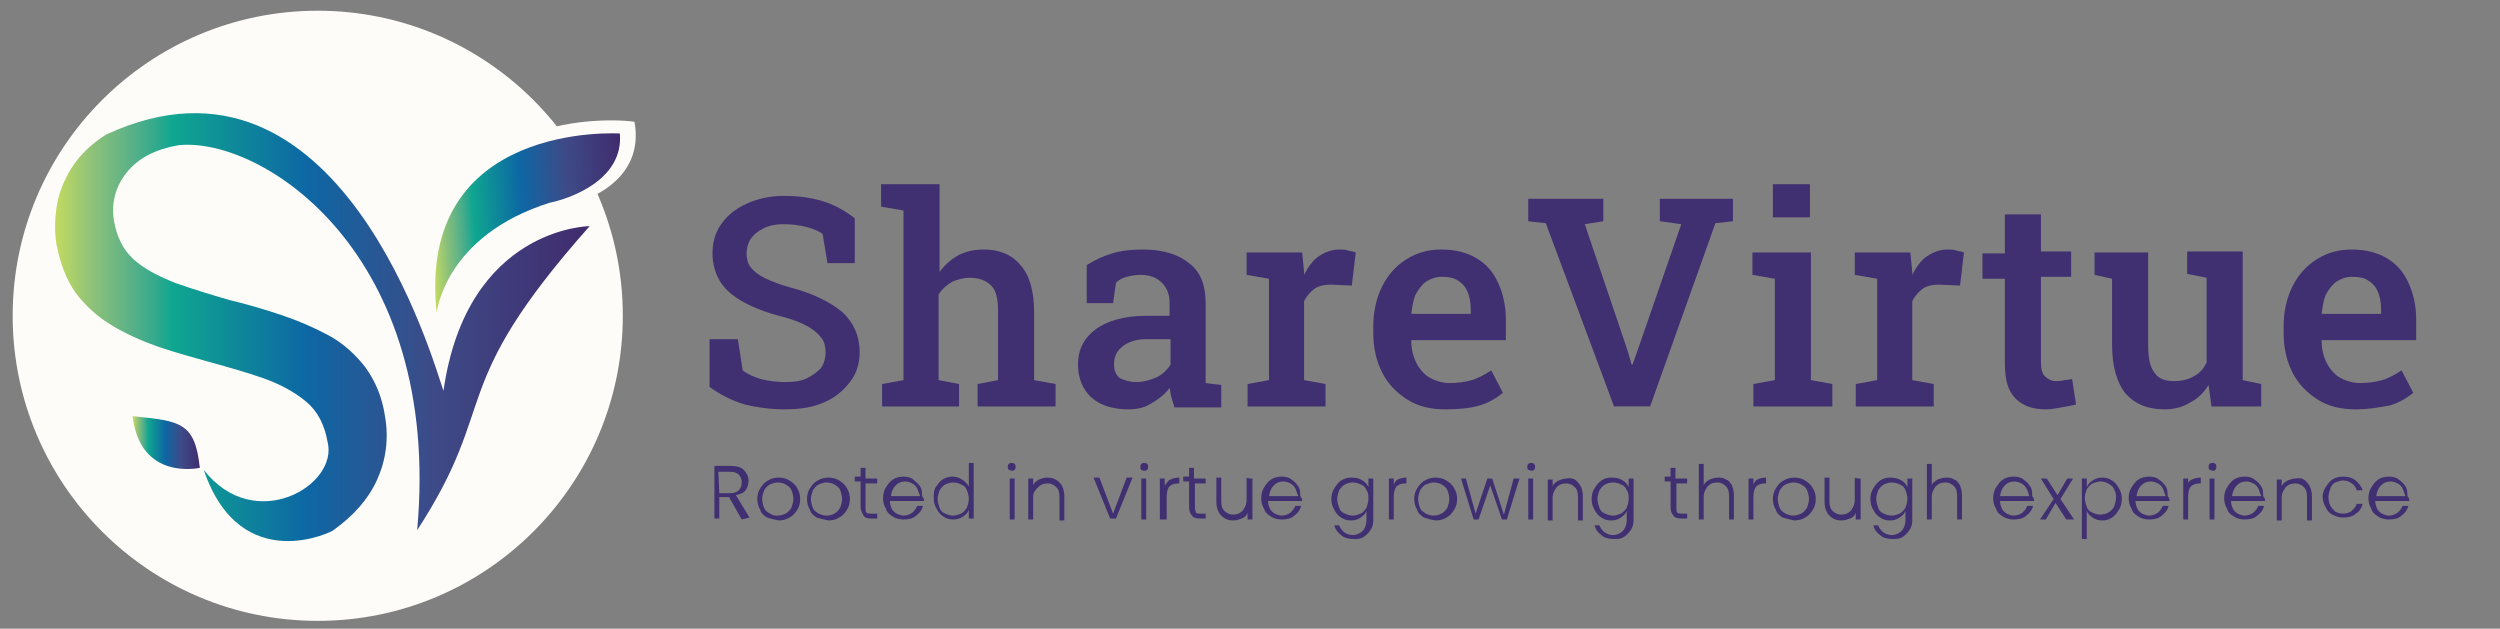 <?xml version="1.0" encoding="utf-8"?>
<!-- Generator: Adobe Illustrator 27.1.1, SVG Export Plug-In . SVG Version: 6.00 Build 0)  -->
<svg version="1.1" id="Layer_1" xmlns="http://www.w3.org/2000/svg" xmlns:xlink="http://www.w3.org/1999/xlink" x="0px" y="0px"
	 viewBox="0 0 256.5 64.5" style="enable-background:new 0 0 256.5 64.5;" xml:space="preserve">
<rect x="0" y="0" width="256.5" height="64.5" fill="#808080" stroke="none"/>
<style type="text/css">
	.st0{fill:#402F71;}
	.st1{fill:#FDFCF8;}
	.st2{fill:url(#SVGID_1_);}
	.st3{fill:url(#SVGID_00000169534815046578686780000018116615327849135232_);}
	.st4{fill:url(#SVGID_00000136394203616567923330000013128310331567504819_);}
</style>
<g>
	<g>
		<g>
			<path class="st0" d="M80.5,42c-1.5,0-2.8-0.2-4.1-0.5c-1.3-0.4-2.5-1-3.6-1.8v-4.9h2.9l0.5,3.2c0.5,0.4,1.2,0.7,1.9,0.9
				c0.8,0.2,1.6,0.3,2.5,0.3c0.9,0,1.6-0.1,2.2-0.4c0.6-0.3,1-0.6,1.4-1c0.3-0.4,0.5-1,0.5-1.6c0-0.6-0.1-1.1-0.4-1.5
				c-0.3-0.4-0.7-0.8-1.4-1.2s-1.5-0.7-2.6-1c-1.6-0.4-2.9-0.9-4-1.5c-1.1-0.6-1.9-1.3-2.4-2.1c-0.5-0.8-0.8-1.8-0.8-2.9
				c0-1.1,0.3-2.2,0.9-3c0.6-0.9,1.5-1.6,2.6-2.1c1.1-0.5,2.4-0.8,3.8-0.8c1.6,0,3,0.2,4.2,0.6c1.2,0.4,2.2,1,3.1,1.7V27h-2.8
				l-0.5-3c-0.4-0.3-0.9-0.5-1.6-0.7C82,23.1,81.2,23,80.4,23c-0.7,0-1.4,0.1-2,0.4c-0.6,0.3-1,0.6-1.3,1c-0.3,0.4-0.5,1-0.5,1.6
				c0,0.5,0.1,1,0.4,1.4c0.3,0.4,0.8,0.8,1.4,1.1s1.6,0.7,2.7,1c2.3,0.6,4.1,1.5,5.3,2.5c1.2,1.1,1.8,2.5,1.8,4.1
				c0,1.2-0.3,2.2-1,3.1s-1.5,1.6-2.7,2.1C83.4,41.8,82,42,80.5,42z"/>
			<path class="st0" d="M90.5,41.7v-2.3l2.2-0.4V21.6l-2.3-0.4v-2.3h6v9c0.5-0.7,1.2-1.3,1.9-1.7c0.8-0.4,1.6-0.6,2.6-0.6
				c1.6,0,2.9,0.5,3.8,1.6c0.9,1,1.4,2.6,1.4,4.8V39l2.2,0.4v2.3h-8v-2.3l2.1-0.4v-7.1c0-1.2-0.2-2.1-0.7-2.6
				c-0.5-0.5-1.2-0.8-2.2-0.8c-0.7,0-1.3,0.2-1.8,0.4c-0.5,0.3-1,0.7-1.4,1.3V39l2.1,0.4v2.3L90.5,41.7L90.5,41.7z"/>
			<path class="st0" d="M115.8,42c-1.6,0-2.9-0.4-3.8-1.2c-0.9-0.8-1.4-2-1.4-3.4c0-1.5,0.6-2.7,1.8-3.6c1.2-0.9,3-1.4,5.2-1.4h2.4
				V31c0-0.8-0.3-1.5-0.8-2c-0.5-0.5-1.2-0.8-2.2-0.8c-0.5,0-1,0.1-1.4,0.2c-0.4,0.1-0.8,0.3-1.1,0.6l-0.3,2.1h-2.7l0-3.9
				c0.8-0.5,1.6-0.9,2.6-1.2c1-0.3,2-0.4,3.2-0.4c2,0,3.6,0.5,4.7,1.4c1.2,0.9,1.7,2.3,1.7,4.1v7c0,0.2,0,0.4,0,0.6
				c0,0.2,0,0.4,0,0.6l1.6,0.2v2.3h-4.8c-0.1-0.3-0.2-0.7-0.3-1c-0.1-0.3-0.1-0.6-0.2-1c-0.5,0.7-1.2,1.2-1.9,1.6
				C117.5,41.8,116.7,42,115.8,42z M116.6,39.2c0.7,0,1.4-0.2,2.1-0.5c0.6-0.3,1.1-0.8,1.4-1.3v-2.6h-2.5c-1.1,0-1.9,0.3-2.5,0.8
				c-0.6,0.5-0.8,1.1-0.8,1.8c0,0.6,0.2,1.1,0.6,1.4C115.3,39,115.9,39.2,116.6,39.2z"/>
			<path class="st0" d="M128,41.7v-2.3l2.2-0.4V28.6l-2.3-0.4v-2.3h5.7l0.2,2l0,0.3c0.4-0.8,0.9-1.5,1.5-1.9
				c0.6-0.4,1.3-0.7,2.1-0.7c0.3,0,0.6,0,0.9,0.1c0.3,0.1,0.6,0.1,0.8,0.2l-0.4,3.4l-2.1-0.1c-0.7,0-1.2,0.1-1.7,0.4
				c-0.4,0.3-0.8,0.7-1.1,1.3V39l2.2,0.4v2.3L128,41.7L128,41.7z"/>
			<path class="st0" d="M148.3,42c-1.5,0-2.8-0.3-3.9-1c-1.1-0.7-2-1.6-2.6-2.8c-0.6-1.2-0.9-2.5-0.9-4.1v-0.6
				c0-1.5,0.3-2.9,0.9-4.1c0.6-1.2,1.4-2.1,2.5-2.8c1.1-0.7,2.3-1,3.6-1c1.4,0,2.6,0.3,3.6,0.9c1,0.6,1.7,1.4,2.2,2.5
				c0.5,1.1,0.8,2.3,0.8,3.8v2.1h-9.7l0,0.1c0,0.8,0.2,1.6,0.5,2.2c0.3,0.6,0.8,1.2,1.3,1.5s1.3,0.6,2.1,0.6c0.9,0,1.6-0.1,2.3-0.3
				c0.7-0.2,1.4-0.6,2-1l1.2,2.3c-0.6,0.5-1.4,1-2.4,1.3S149.6,42,148.3,42z M144.8,32.2h6.1v-0.4c0-0.7-0.1-1.3-0.3-1.8
				c-0.2-0.5-0.5-0.9-1-1.2c-0.4-0.3-1-0.4-1.7-0.4c-0.6,0-1.1,0.2-1.6,0.5c-0.4,0.3-0.8,0.8-1.1,1.4
				C145,30.8,144.9,31.4,144.8,32.2L144.8,32.2z"/>
			<path class="st0" d="M165.6,41.7l-7-18.8l-1.8-0.2v-2.3h7.7v2.3l-1.9,0.3l4.4,13l0.4,1.4h0.1L168,36l4.5-13l-2.2-0.3v-2.3h7.5
				v2.3l-1.8,0.2l-6.7,18.8C169.2,41.7,165.6,41.7,165.6,41.7z"/>
			<path class="st0" d="M179.9,41.7v-2.3l2.2-0.4V28.6l-2.3-0.4v-2.3h6V39l2.2,0.4v2.3L179.9,41.7L179.9,41.7z M181.9,22.3v-3.4h3.8
				v3.4H181.9z"/>
			<path class="st0" d="M190.4,41.7v-2.3l2.2-0.4V28.6l-2.3-0.4v-2.3h5.7l0.2,2l0,0.3c0.4-0.8,0.9-1.5,1.5-1.9
				c0.6-0.4,1.3-0.7,2.1-0.7c0.3,0,0.6,0,0.9,0.1c0.3,0.1,0.6,0.1,0.8,0.2l-0.4,3.4l-2.1-0.1c-0.7,0-1.2,0.1-1.7,0.4
				c-0.4,0.3-0.8,0.7-1.1,1.3V39l2.2,0.4v2.3L190.4,41.7L190.4,41.7z"/>
			<path class="st0" d="M209.9,42c-1.4,0-2.4-0.4-3.1-1.1c-0.8-0.8-1.1-2-1.1-3.6v-8.7h-2.3v-2.6h2.3V22h3.7v3.8h3.1v2.6h-3.1v8.7
				c0,0.7,0.1,1.2,0.4,1.5c0.3,0.3,0.7,0.5,1.1,0.5c0.3,0,0.6,0,0.9-0.1c0.3,0,0.6-0.1,0.8-0.1l0.4,2.6c-0.4,0.1-0.9,0.2-1.5,0.3
				C210.9,41.9,210.4,42,209.9,42z"/>
			<path class="st0" d="M222.1,42c-1.7,0-3-0.5-4-1.6c-0.9-1.1-1.4-2.8-1.4-5v-6.8l-1.8-0.4v-2.3h1.8h3.7v9.5c0,1.4,0.2,2.3,0.7,2.9
				c0.4,0.6,1.1,0.8,2,0.8c0.8,0,1.5-0.2,2-0.5c0.6-0.3,1-0.8,1.3-1.4v-8.7l-2-0.4v-2.3h2h3.7V39l1.9,0.4v2.3h-5.1l-0.3-2.2
				c-0.5,0.8-1.1,1.4-1.9,1.8C223.9,41.8,223,42,222.1,42z"/>
			<path class="st0" d="M241.7,42c-1.5,0-2.8-0.3-3.9-1c-1.1-0.7-2-1.6-2.6-2.8c-0.6-1.2-0.9-2.5-0.9-4.1v-0.6
				c0-1.5,0.3-2.9,0.9-4.1s1.4-2.1,2.5-2.8c1.1-0.7,2.3-1,3.6-1c1.4,0,2.6,0.3,3.6,0.9c1,0.6,1.7,1.4,2.2,2.5
				c0.5,1.1,0.8,2.3,0.8,3.8v2.1h-9.7l0,0.1c0,0.8,0.2,1.6,0.5,2.2c0.3,0.6,0.8,1.2,1.3,1.5s1.3,0.6,2.1,0.6c0.9,0,1.6-0.1,2.3-0.3
				c0.7-0.2,1.4-0.6,2-1l1.2,2.3c-0.6,0.5-1.4,1-2.4,1.3C244.1,41.8,243,42,241.7,42z M238.2,32.2h6.1v-0.4c0-0.7-0.1-1.3-0.3-1.8
				c-0.2-0.5-0.5-0.9-1-1.2c-0.4-0.3-1-0.4-1.7-0.4c-0.6,0-1.1,0.2-1.6,0.5c-0.4,0.3-0.8,0.8-1.1,1.4
				C238.4,30.8,238.3,31.4,238.2,32.2L238.2,32.2z"/>
		</g>
		<g>
			<path class="st0" d="M76.1,53.3L74.8,51h-1v2.2h-0.5v-5.4h1.6c0.6,0,1.1,0.1,1.4,0.4c0.3,0.3,0.5,0.7,0.5,1.1
				c0,0.4-0.1,0.7-0.3,1c-0.2,0.3-0.6,0.4-1,0.5l1.4,2.3L76.1,53.3L76.1,53.3z M73.8,50.6h1.1c0.4,0,0.7-0.1,0.9-0.3
				c0.2-0.2,0.3-0.5,0.3-0.8c0-0.3-0.1-0.6-0.3-0.8c-0.2-0.2-0.5-0.3-1-0.3h-1.1L73.8,50.6L73.8,50.6z"/>
			<path class="st0" d="M78.7,53.1c-0.3-0.2-0.6-0.4-0.7-0.8c-0.2-0.3-0.3-0.7-0.3-1.1c0-0.4,0.1-0.8,0.3-1.1
				c0.2-0.3,0.4-0.6,0.8-0.8c0.3-0.2,0.7-0.3,1.1-0.3s0.8,0.1,1.1,0.3c0.3,0.2,0.6,0.4,0.8,0.8c0.2,0.3,0.3,0.7,0.3,1.1
				c0,0.4-0.1,0.8-0.3,1.1c-0.2,0.3-0.4,0.6-0.8,0.8c-0.3,0.2-0.7,0.3-1.1,0.3C79.4,53.3,79,53.2,78.7,53.1z M80.6,52.7
				c0.2-0.1,0.4-0.3,0.6-0.6c0.1-0.3,0.2-0.6,0.2-0.9s-0.1-0.7-0.2-0.9c-0.1-0.3-0.3-0.4-0.6-0.6c-0.2-0.1-0.5-0.2-0.8-0.2
				c-0.3,0-0.5,0.1-0.8,0.2c-0.2,0.1-0.4,0.3-0.6,0.6c-0.1,0.3-0.2,0.6-0.2,0.9s0.1,0.7,0.2,0.9c0.1,0.3,0.3,0.4,0.6,0.6
				s0.5,0.2,0.8,0.2C80.1,52.9,80.3,52.8,80.6,52.7z"/>
			<path class="st0" d="M83.8,53.1c-0.3-0.2-0.6-0.4-0.7-0.8c-0.2-0.3-0.3-0.7-0.3-1.1c0-0.4,0.1-0.8,0.3-1.1
				c0.2-0.3,0.4-0.6,0.8-0.8c0.3-0.2,0.7-0.3,1.1-0.3c0.4,0,0.8,0.1,1.1,0.3c0.3,0.2,0.6,0.4,0.8,0.8c0.2,0.3,0.3,0.7,0.3,1.1
				c0,0.4-0.1,0.8-0.3,1.1c-0.2,0.3-0.4,0.6-0.8,0.8c-0.3,0.2-0.7,0.3-1.1,0.3C84.5,53.3,84.1,53.2,83.8,53.1z M85.6,52.7
				c0.2-0.1,0.4-0.3,0.6-0.6c0.1-0.3,0.2-0.6,0.2-0.9s-0.1-0.7-0.2-0.9c-0.1-0.3-0.3-0.4-0.6-0.6c-0.2-0.1-0.5-0.2-0.8-0.2
				s-0.5,0.1-0.8,0.2c-0.2,0.1-0.4,0.3-0.6,0.6c-0.1,0.3-0.2,0.6-0.2,0.9s0.1,0.7,0.2,0.9c0.1,0.3,0.3,0.4,0.6,0.6
				c0.2,0.1,0.5,0.2,0.8,0.2C85.2,52.9,85.4,52.8,85.6,52.7z"/>
			<path class="st0" d="M88.8,49.5v2.6c0,0.3,0,0.4,0.1,0.5s0.3,0.1,0.5,0.1H90v0.5h-0.6c-0.4,0-0.7-0.1-0.8-0.3s-0.3-0.5-0.3-0.9
				v-2.6h-0.6v-0.5h0.6V48h0.5v1.1H90v0.5H88.8z"/>
			<path class="st0" d="M94.8,51.4h-3.5c0,0.3,0.1,0.6,0.2,0.8s0.3,0.4,0.5,0.5s0.5,0.2,0.7,0.2c0.3,0,0.6-0.1,0.9-0.3
				c0.2-0.2,0.4-0.4,0.5-0.7h0.6c-0.1,0.4-0.3,0.7-0.7,1c-0.3,0.3-0.8,0.4-1.3,0.4c-0.4,0-0.8-0.1-1.1-0.3c-0.3-0.2-0.6-0.4-0.7-0.8
				c-0.2-0.3-0.3-0.7-0.3-1.1c0-0.4,0.1-0.8,0.3-1.1c0.2-0.3,0.4-0.6,0.7-0.8c0.3-0.2,0.7-0.3,1.1-0.3c0.4,0,0.8,0.1,1,0.3
				s0.5,0.4,0.7,0.7c0.2,0.3,0.2,0.6,0.2,1C94.8,51.1,94.8,51.3,94.8,51.4z M94.1,50.1c-0.1-0.2-0.3-0.4-0.5-0.5
				c-0.2-0.1-0.5-0.2-0.7-0.2c-0.4,0-0.7,0.1-1,0.4c-0.3,0.3-0.4,0.6-0.5,1.1h3C94.3,50.6,94.2,50.4,94.1,50.1z"/>
			<path class="st0" d="M96,50c0.2-0.3,0.4-0.6,0.7-0.8c0.3-0.2,0.7-0.3,1-0.3c0.4,0,0.7,0.1,1,0.3c0.3,0.2,0.5,0.4,0.7,0.7v-2.4
				h0.5v5.7h-0.5v-0.9c-0.1,0.3-0.3,0.5-0.6,0.7c-0.3,0.2-0.6,0.3-1,0.3c-0.4,0-0.7-0.1-1-0.3c-0.3-0.2-0.5-0.4-0.7-0.8
				c-0.2-0.3-0.3-0.7-0.3-1.1S95.8,50.3,96,50z M99.2,50.3c-0.1-0.3-0.3-0.5-0.6-0.6c-0.2-0.1-0.5-0.2-0.8-0.2
				c-0.3,0-0.6,0.1-0.8,0.2c-0.2,0.1-0.4,0.3-0.6,0.6c-0.1,0.3-0.2,0.6-0.2,0.9c0,0.3,0.1,0.6,0.2,0.9c0.1,0.3,0.3,0.5,0.6,0.6
				c0.2,0.1,0.5,0.2,0.8,0.2c0.3,0,0.5-0.1,0.8-0.2c0.2-0.1,0.4-0.3,0.6-0.6c0.1-0.3,0.2-0.6,0.2-0.9S99.3,50.5,99.2,50.3z"/>
			<path class="st0" d="M103.5,48.2c-0.1-0.1-0.1-0.2-0.1-0.3c0-0.1,0-0.2,0.1-0.3c0.1-0.1,0.2-0.1,0.3-0.1c0.1,0,0.2,0,0.3,0.1
				c0.1,0.1,0.1,0.2,0.1,0.3c0,0.1,0,0.2-0.1,0.3c-0.1,0.1-0.2,0.1-0.3,0.1C103.7,48.3,103.6,48.2,103.5,48.2z M104.1,49.1v4.2h-0.5
				v-4.2H104.1z"/>
			<path class="st0" d="M108.7,49.5c0.3,0.3,0.5,0.8,0.5,1.4v2.5h-0.5v-2.4c0-0.5-0.1-0.8-0.3-1c-0.2-0.2-0.5-0.4-0.9-0.4
				c-0.4,0-0.7,0.1-1,0.4S106,50.5,106,51v2.3h-0.5v-4.2h0.5v0.7c0.1-0.3,0.3-0.4,0.6-0.6c0.3-0.1,0.5-0.2,0.8-0.2
				C107.9,49,108.3,49.1,108.7,49.5z"/>
			<path class="st0" d="M114.2,52.7l1.4-3.7h0.6l-1.7,4.2h-0.6l-1.7-4.2h0.6L114.2,52.7z"/>
			<path class="st0" d="M117.1,48.2c-0.1-0.1-0.1-0.2-0.1-0.3c0-0.1,0-0.2,0.1-0.3c0.1-0.1,0.2-0.1,0.3-0.1c0.1,0,0.2,0,0.3,0.1
				c0.1,0.1,0.1,0.2,0.1,0.3c0,0.1,0,0.2-0.1,0.3c-0.1,0.1-0.2,0.1-0.3,0.1C117.2,48.3,117.1,48.2,117.1,48.2z M117.6,49.1v4.2h-0.5
				v-4.2H117.6z"/>
			<path class="st0" d="M120.1,49.2c0.2-0.1,0.5-0.2,0.9-0.2v0.6h-0.1c-0.4,0-0.7,0.1-0.9,0.3s-0.3,0.6-0.3,1.1v2.3H119v-4.2h0.5
				v0.7C119.7,49.6,119.8,49.3,120.1,49.2z"/>
			<path class="st0" d="M122.6,49.5v2.6c0,0.3,0.1,0.4,0.1,0.5c0.1,0.1,0.3,0.1,0.5,0.1h0.5v0.5h-0.6c-0.4,0-0.7-0.1-0.8-0.3
				c-0.2-0.2-0.3-0.5-0.3-0.9v-2.6h-0.6v-0.5h0.6V48h0.5v1.1h1.2v0.5H122.6z"/>
			<path class="st0" d="M128.5,49.1v4.2h-0.5v-0.7c-0.1,0.3-0.3,0.5-0.6,0.6c-0.3,0.1-0.5,0.2-0.9,0.2c-0.5,0-0.9-0.2-1.2-0.5
				c-0.3-0.3-0.5-0.8-0.5-1.4v-2.5h0.5v2.4c0,0.5,0.1,0.8,0.3,1c0.2,0.2,0.5,0.4,0.9,0.4c0.4,0,0.7-0.1,1-0.4
				c0.2-0.3,0.4-0.6,0.4-1.1v-2.3C127.9,49.1,128.5,49.1,128.5,49.1z"/>
			<path class="st0" d="M133.6,51.4h-3.5c0,0.3,0.1,0.6,0.2,0.8s0.3,0.4,0.5,0.5s0.5,0.2,0.7,0.2c0.3,0,0.6-0.1,0.9-0.3
				c0.2-0.2,0.4-0.4,0.5-0.7h0.6c-0.1,0.4-0.3,0.7-0.7,1c-0.3,0.3-0.8,0.4-1.3,0.4c-0.4,0-0.8-0.1-1.1-0.3c-0.3-0.2-0.6-0.4-0.7-0.8
				c-0.2-0.3-0.3-0.7-0.3-1.1c0-0.4,0.1-0.8,0.3-1.1c0.2-0.3,0.4-0.6,0.7-0.8c0.3-0.2,0.7-0.3,1.1-0.3c0.4,0,0.8,0.1,1,0.3
				c0.3,0.2,0.5,0.4,0.7,0.7c0.2,0.3,0.2,0.6,0.2,1C133.6,51.1,133.6,51.3,133.6,51.4z M132.9,50.1c-0.1-0.2-0.3-0.4-0.5-0.5
				c-0.2-0.1-0.5-0.2-0.7-0.2c-0.4,0-0.7,0.1-1,0.4c-0.3,0.3-0.4,0.6-0.5,1.1h3C133.1,50.6,133,50.4,132.9,50.1z"/>
			<path class="st0" d="M139.8,49.3c0.3,0.2,0.5,0.4,0.6,0.7v-0.9h0.5v4.3c0,0.4-0.1,0.7-0.3,1c-0.2,0.3-0.4,0.5-0.7,0.7
				c-0.3,0.2-0.6,0.2-1,0.2c-0.5,0-1-0.1-1.3-0.4c-0.4-0.3-0.6-0.6-0.7-1h0.5c0.1,0.3,0.3,0.5,0.5,0.7c0.3,0.2,0.6,0.3,0.9,0.3
				c0.3,0,0.5-0.1,0.7-0.2c0.2-0.1,0.4-0.3,0.5-0.5c0.1-0.2,0.2-0.5,0.2-0.8v-1c-0.1,0.3-0.3,0.5-0.6,0.7c-0.3,0.2-0.6,0.3-1,0.3
				c-0.4,0-0.7-0.1-1-0.3c-0.3-0.2-0.5-0.4-0.7-0.8c-0.2-0.3-0.3-0.7-0.3-1.1c0-0.4,0.1-0.8,0.3-1.1c0.2-0.3,0.4-0.6,0.7-0.8
				c0.3-0.2,0.7-0.3,1-0.3C139.2,49,139.5,49.1,139.8,49.3z M140.2,50.3c-0.1-0.3-0.3-0.5-0.6-0.6c-0.2-0.1-0.5-0.2-0.8-0.2
				c-0.3,0-0.6,0.1-0.8,0.2c-0.2,0.1-0.4,0.3-0.6,0.6c-0.1,0.3-0.2,0.6-0.2,0.9c0,0.3,0.1,0.6,0.2,0.9c0.1,0.3,0.3,0.5,0.6,0.6
				c0.2,0.1,0.5,0.2,0.8,0.2c0.3,0,0.5-0.1,0.8-0.2c0.2-0.1,0.4-0.3,0.6-0.6c0.1-0.3,0.2-0.6,0.2-0.9S140.4,50.5,140.2,50.3z"/>
			<path class="st0" d="M143.4,49.2c0.2-0.1,0.5-0.2,0.9-0.2v0.6h-0.1c-0.4,0-0.7,0.1-0.9,0.3c-0.2,0.2-0.3,0.6-0.3,1.1v2.3h-0.5
				v-4.2h0.5v0.7C143,49.6,143.2,49.3,143.4,49.2z"/>
			<path class="st0" d="M146.1,53.1c-0.3-0.2-0.6-0.4-0.7-0.8c-0.2-0.3-0.3-0.7-0.3-1.1c0-0.4,0.1-0.8,0.3-1.1
				c0.2-0.3,0.4-0.6,0.8-0.8c0.3-0.2,0.7-0.3,1.1-0.3s0.8,0.1,1.1,0.3c0.3,0.2,0.6,0.4,0.8,0.8c0.2,0.3,0.3,0.7,0.3,1.1
				c0,0.4-0.1,0.8-0.3,1.1c-0.2,0.3-0.4,0.6-0.8,0.8c-0.3,0.2-0.7,0.3-1.1,0.3C146.7,53.3,146.4,53.2,146.1,53.1z M147.9,52.7
				c0.2-0.1,0.4-0.3,0.6-0.6c0.1-0.3,0.2-0.6,0.2-0.9s-0.1-0.7-0.2-0.9c-0.1-0.3-0.3-0.4-0.6-0.6c-0.2-0.1-0.5-0.2-0.8-0.2
				s-0.5,0.1-0.8,0.2c-0.2,0.1-0.4,0.3-0.6,0.6c-0.1,0.3-0.2,0.6-0.2,0.9s0.1,0.7,0.2,0.9c0.1,0.3,0.3,0.4,0.6,0.6
				c0.2,0.1,0.5,0.2,0.8,0.2C147.4,52.9,147.7,52.8,147.9,52.7z"/>
			<path class="st0" d="M155.9,49.1l-1.3,4.2h-0.5l-1.2-3.5l-1.2,3.5h-0.5l-1.3-4.2h0.5l1,3.6l1.2-3.6h0.5l1.2,3.7l1-3.7H155.9z"/>
			<path class="st0" d="M156.8,48.2c-0.1-0.1-0.1-0.2-0.1-0.3c0-0.1,0-0.2,0.1-0.3c0.1-0.1,0.2-0.1,0.3-0.1s0.2,0,0.3,0.1
				c0.1,0.1,0.1,0.2,0.1,0.3c0,0.1,0,0.2-0.1,0.3c-0.1,0.1-0.2,0.1-0.3,0.1C157,48.3,156.9,48.2,156.8,48.2z M157.3,49.1v4.2h-0.5
				v-4.2H157.3z"/>
			<path class="st0" d="M161.9,49.5c0.3,0.3,0.5,0.8,0.5,1.4v2.5h-0.5v-2.4c0-0.5-0.1-0.8-0.3-1c-0.2-0.2-0.5-0.4-0.9-0.4
				c-0.4,0-0.7,0.1-1,0.4c-0.2,0.3-0.4,0.6-0.4,1.1v2.3h-0.5v-4.2h0.5v0.7c0.1-0.3,0.3-0.4,0.6-0.6c0.3-0.1,0.5-0.2,0.8-0.2
				C161.2,49,161.6,49.1,161.9,49.5z"/>
			<path class="st0" d="M166.5,49.3c0.3,0.2,0.5,0.4,0.6,0.7v-0.9h0.5v4.3c0,0.4-0.1,0.7-0.3,1c-0.2,0.3-0.4,0.5-0.7,0.7
				c-0.3,0.2-0.6,0.2-1,0.2c-0.5,0-1-0.1-1.3-0.4c-0.4-0.3-0.6-0.6-0.7-1h0.5c0.1,0.3,0.3,0.5,0.5,0.7c0.3,0.2,0.6,0.3,0.9,0.3
				c0.3,0,0.5-0.1,0.7-0.2s0.4-0.3,0.5-0.5c0.1-0.2,0.2-0.5,0.2-0.8v-1c-0.1,0.3-0.3,0.5-0.6,0.7c-0.3,0.2-0.6,0.3-1,0.3
				c-0.4,0-0.7-0.1-1-0.3c-0.3-0.2-0.5-0.4-0.7-0.8c-0.2-0.3-0.3-0.7-0.3-1.1c0-0.4,0.1-0.8,0.3-1.1c0.2-0.3,0.4-0.6,0.7-0.8
				s0.6-0.3,1-0.3C165.9,49,166.2,49.1,166.5,49.3z M166.9,50.3c-0.1-0.3-0.3-0.5-0.6-0.6c-0.2-0.1-0.5-0.2-0.8-0.2
				c-0.3,0-0.6,0.1-0.8,0.2c-0.2,0.1-0.4,0.3-0.6,0.6c-0.1,0.3-0.2,0.6-0.2,0.9c0,0.3,0.1,0.6,0.2,0.9c0.1,0.3,0.3,0.5,0.6,0.6
				c0.2,0.1,0.5,0.2,0.8,0.2c0.3,0,0.5-0.1,0.8-0.2c0.2-0.1,0.4-0.3,0.6-0.6c0.1-0.3,0.2-0.6,0.2-0.9S167.1,50.5,166.9,50.3z"/>
			<path class="st0" d="M172,49.5v2.6c0,0.3,0,0.4,0.1,0.5s0.3,0.1,0.5,0.1h0.5v0.5h-0.6c-0.4,0-0.7-0.1-0.8-0.3
				c-0.2-0.2-0.3-0.5-0.3-0.9v-2.6h-0.6v-0.5h0.6V48h0.5v1.1h1.2v0.5H172z"/>
			<path class="st0" d="M177.1,49.2c0.3,0.1,0.4,0.3,0.6,0.6c0.1,0.3,0.2,0.6,0.2,1v2.5h-0.5v-2.4c0-0.5-0.1-0.8-0.3-1
				c-0.2-0.2-0.5-0.4-0.9-0.4c-0.4,0-0.7,0.1-1,0.4c-0.2,0.3-0.4,0.6-0.4,1.1v2.3h-0.5v-5.7h0.5v2.2c0.1-0.3,0.3-0.4,0.6-0.6
				c0.3-0.1,0.5-0.2,0.9-0.2C176.5,49,176.8,49,177.1,49.2z"/>
			<path class="st0" d="M180.3,49.2c0.2-0.1,0.5-0.2,0.9-0.2v0.6h-0.1c-0.4,0-0.7,0.1-0.9,0.3c-0.2,0.2-0.3,0.6-0.3,1.1v2.3h-0.5
				v-4.2h0.5v0.7C179.9,49.6,180.1,49.3,180.3,49.2z"/>
			<path class="st0" d="M182.9,53.1c-0.3-0.2-0.6-0.4-0.7-0.8c-0.2-0.3-0.3-0.7-0.3-1.1c0-0.4,0.1-0.8,0.3-1.1
				c0.2-0.3,0.4-0.6,0.8-0.8c0.3-0.2,0.7-0.3,1.1-0.3s0.8,0.1,1.1,0.3c0.3,0.2,0.6,0.4,0.8,0.8c0.2,0.3,0.3,0.7,0.3,1.1
				c0,0.4-0.1,0.8-0.3,1.1c-0.2,0.3-0.4,0.6-0.8,0.8c-0.3,0.2-0.7,0.3-1.1,0.3C183.6,53.3,183.3,53.2,182.9,53.1z M184.8,52.7
				c0.2-0.1,0.4-0.3,0.6-0.6c0.1-0.3,0.2-0.6,0.2-0.9s-0.1-0.7-0.2-0.9c-0.1-0.3-0.3-0.4-0.6-0.6c-0.2-0.1-0.5-0.2-0.8-0.2
				c-0.3,0-0.5,0.1-0.8,0.2c-0.2,0.1-0.4,0.3-0.6,0.6c-0.1,0.3-0.2,0.6-0.2,0.9s0.1,0.7,0.2,0.9c0.1,0.3,0.3,0.4,0.6,0.6
				c0.2,0.1,0.5,0.2,0.8,0.2S184.5,52.8,184.8,52.7z"/>
			<path class="st0" d="M190.9,49.1v4.2h-0.5v-0.7c-0.1,0.3-0.3,0.5-0.6,0.6c-0.3,0.1-0.5,0.2-0.9,0.2c-0.5,0-0.9-0.2-1.2-0.5
				c-0.3-0.3-0.5-0.8-0.5-1.4v-2.5h0.5v2.4c0,0.5,0.1,0.8,0.3,1c0.2,0.2,0.5,0.4,0.9,0.4c0.4,0,0.7-0.1,1-0.4
				c0.2-0.3,0.4-0.6,0.4-1.1v-2.3C190.3,49.1,190.9,49.1,190.9,49.1z"/>
			<path class="st0" d="M195.1,49.3c0.3,0.2,0.5,0.4,0.6,0.7v-0.9h0.5v4.3c0,0.4-0.1,0.7-0.3,1c-0.2,0.3-0.4,0.5-0.7,0.7
				c-0.3,0.2-0.6,0.2-1,0.2c-0.5,0-1-0.1-1.3-0.4c-0.4-0.3-0.6-0.6-0.7-1h0.5c0.1,0.3,0.3,0.5,0.5,0.7c0.3,0.2,0.6,0.3,0.9,0.3
				c0.3,0,0.5-0.1,0.7-0.2s0.4-0.3,0.5-0.5c0.1-0.2,0.2-0.5,0.2-0.8v-1c-0.1,0.3-0.3,0.5-0.6,0.7c-0.3,0.2-0.6,0.3-1,0.3
				c-0.4,0-0.7-0.1-1-0.3c-0.3-0.2-0.5-0.4-0.7-0.8c-0.2-0.3-0.3-0.7-0.3-1.1c0-0.4,0.1-0.8,0.3-1.1c0.2-0.3,0.4-0.6,0.7-0.8
				s0.6-0.3,1-0.3C194.4,49,194.8,49.1,195.1,49.3z M195.5,50.3c-0.1-0.3-0.3-0.5-0.6-0.6c-0.2-0.1-0.5-0.2-0.8-0.2
				c-0.3,0-0.6,0.1-0.8,0.2c-0.2,0.1-0.4,0.3-0.6,0.6c-0.1,0.3-0.2,0.6-0.2,0.9c0,0.3,0.1,0.6,0.2,0.9c0.1,0.3,0.3,0.5,0.6,0.6
				c0.2,0.1,0.5,0.2,0.8,0.2c0.3,0,0.5-0.1,0.8-0.2c0.2-0.1,0.4-0.3,0.6-0.6c0.1-0.3,0.2-0.6,0.2-0.9S195.6,50.5,195.5,50.3z"/>
			<path class="st0" d="M200.5,49.2c0.3,0.1,0.4,0.3,0.6,0.6c0.1,0.3,0.2,0.6,0.2,1v2.5h-0.5v-2.4c0-0.5-0.1-0.8-0.3-1
				c-0.2-0.2-0.5-0.4-0.9-0.4c-0.4,0-0.7,0.1-1,0.4c-0.2,0.3-0.4,0.6-0.4,1.1v2.3h-0.5v-5.7h0.5v2.2c0.1-0.3,0.3-0.4,0.6-0.6
				c0.3-0.1,0.5-0.2,0.9-0.2C199.9,49,200.2,49,200.5,49.2z"/>
			<path class="st0" d="M208.7,51.4h-3.5c0,0.3,0.1,0.6,0.2,0.8s0.3,0.4,0.5,0.5s0.5,0.2,0.7,0.2c0.3,0,0.6-0.1,0.9-0.3
				c0.2-0.2,0.4-0.4,0.5-0.7h0.6c-0.1,0.4-0.3,0.7-0.7,1c-0.3,0.3-0.8,0.4-1.3,0.4c-0.4,0-0.8-0.1-1.1-0.3c-0.3-0.2-0.6-0.4-0.7-0.8
				c-0.2-0.3-0.3-0.7-0.3-1.1c0-0.4,0.1-0.8,0.3-1.1c0.2-0.3,0.4-0.6,0.7-0.8s0.7-0.3,1.1-0.3c0.4,0,0.8,0.1,1,0.3
				c0.3,0.2,0.5,0.4,0.7,0.7c0.2,0.3,0.2,0.6,0.2,1C208.7,51.1,208.7,51.3,208.7,51.4z M207.9,50.1c-0.1-0.2-0.3-0.4-0.5-0.5
				c-0.2-0.1-0.5-0.2-0.7-0.2c-0.4,0-0.7,0.1-1,0.4c-0.3,0.3-0.4,0.6-0.5,1.1h3C208.1,50.6,208.1,50.4,207.9,50.1z"/>
			<path class="st0" d="M212,53.3l-1.1-1.7l-1,1.7h-0.6l1.4-2.1l-1.3-2.1h0.6l1.1,1.7l1-1.7h0.6l-1.3,2.1l1.4,2.1L212,53.3L212,53.3
				z"/>
			<path class="st0" d="M214.7,49.3c0.3-0.2,0.6-0.3,1-0.3c0.4,0,0.7,0.1,1,0.3c0.3,0.2,0.5,0.4,0.7,0.8c0.2,0.3,0.3,0.7,0.3,1.1
				s-0.1,0.8-0.3,1.1c-0.2,0.3-0.4,0.6-0.7,0.8c-0.3,0.2-0.6,0.3-1,0.3c-0.4,0-0.7-0.1-1-0.3c-0.3-0.2-0.5-0.4-0.6-0.7v2.9h-0.5
				v-6.2h0.5V50C214.2,49.7,214.4,49.5,214.7,49.3z M216.9,50.2c-0.1-0.3-0.3-0.4-0.6-0.6c-0.2-0.1-0.5-0.2-0.8-0.2
				c-0.3,0-0.5,0.1-0.8,0.2c-0.2,0.1-0.4,0.3-0.6,0.6c-0.1,0.3-0.2,0.6-0.2,0.9s0.1,0.6,0.2,0.9s0.3,0.5,0.6,0.6
				c0.2,0.1,0.5,0.2,0.8,0.2c0.3,0,0.6-0.1,0.8-0.2c0.2-0.1,0.4-0.3,0.6-0.6c0.1-0.3,0.2-0.6,0.2-0.9
				C217.1,50.8,217.1,50.5,216.9,50.2z"/>
			<path class="st0" d="M222.6,51.4h-3.5c0,0.3,0.1,0.6,0.2,0.8s0.3,0.4,0.5,0.5c0.2,0.1,0.5,0.2,0.7,0.2c0.3,0,0.6-0.1,0.9-0.3
				c0.2-0.2,0.4-0.4,0.5-0.7h0.6c-0.1,0.4-0.3,0.7-0.7,1c-0.3,0.3-0.8,0.4-1.3,0.4c-0.4,0-0.8-0.1-1.1-0.3c-0.3-0.2-0.6-0.4-0.7-0.8
				c-0.2-0.3-0.3-0.7-0.3-1.1c0-0.4,0.1-0.8,0.3-1.1c0.2-0.3,0.4-0.6,0.7-0.8c0.3-0.2,0.7-0.3,1.1-0.3c0.4,0,0.8,0.1,1,0.3
				c0.3,0.2,0.5,0.4,0.7,0.7c0.2,0.3,0.2,0.6,0.2,1C222.6,51.1,222.6,51.3,222.6,51.4z M221.9,50.1c-0.1-0.2-0.3-0.4-0.5-0.5
				c-0.2-0.1-0.5-0.2-0.7-0.2c-0.4,0-0.7,0.1-1,0.4c-0.3,0.3-0.4,0.6-0.5,1.1h3C222.1,50.6,222,50.4,221.9,50.1z"/>
			<path class="st0" d="M224.9,49.2c0.2-0.1,0.5-0.2,0.9-0.2v0.6h-0.1c-0.4,0-0.7,0.1-0.9,0.3c-0.2,0.2-0.3,0.6-0.3,1.1v2.3h-0.5
				v-4.2h0.5v0.7C224.4,49.6,224.6,49.3,224.9,49.2z"/>
			<path class="st0" d="M226.7,48.2c-0.1-0.1-0.1-0.2-0.1-0.3c0-0.1,0-0.2,0.1-0.3c0.1-0.1,0.2-0.1,0.3-0.1s0.2,0,0.3,0.1
				c0.1,0.1,0.1,0.2,0.1,0.3c0,0.1,0,0.2-0.1,0.3s-0.2,0.1-0.3,0.1C226.9,48.3,226.8,48.2,226.7,48.2z M227.2,49.1v4.2h-0.5v-4.2
				H227.2z"/>
			<path class="st0" d="M232.4,51.4h-3.5c0,0.3,0.1,0.6,0.2,0.8s0.3,0.4,0.5,0.5s0.5,0.2,0.7,0.2c0.3,0,0.6-0.1,0.9-0.3
				c0.2-0.2,0.4-0.4,0.5-0.7h0.6c-0.1,0.4-0.3,0.7-0.7,1c-0.3,0.3-0.8,0.4-1.3,0.4c-0.4,0-0.8-0.1-1.1-0.3c-0.3-0.2-0.6-0.4-0.7-0.8
				c-0.2-0.3-0.3-0.7-0.3-1.1c0-0.4,0.1-0.8,0.3-1.1c0.2-0.3,0.4-0.6,0.7-0.8c0.3-0.2,0.7-0.3,1.1-0.3c0.4,0,0.8,0.1,1,0.3
				c0.3,0.2,0.5,0.4,0.7,0.7c0.2,0.3,0.2,0.6,0.2,1C232.4,51.1,232.4,51.3,232.4,51.4z M231.7,50.1c-0.1-0.2-0.3-0.4-0.5-0.5
				c-0.2-0.1-0.5-0.2-0.7-0.2c-0.4,0-0.7,0.1-1,0.4c-0.3,0.3-0.4,0.6-0.5,1.1h3C231.9,50.6,231.8,50.4,231.7,50.1z"/>
			<path class="st0" d="M236.7,49.5c0.3,0.3,0.5,0.8,0.5,1.4v2.5h-0.5v-2.4c0-0.5-0.1-0.8-0.3-1c-0.2-0.2-0.5-0.4-0.9-0.4
				c-0.4,0-0.7,0.1-1,0.4c-0.2,0.3-0.4,0.6-0.4,1.1v2.3h-0.5v-4.2h0.5v0.7c0.1-0.3,0.3-0.4,0.6-0.6c0.3-0.1,0.5-0.2,0.8-0.2
				C236,49,236.4,49.1,236.7,49.5z"/>
			<path class="st0" d="M238.6,50c0.2-0.3,0.4-0.6,0.7-0.8s0.7-0.3,1.1-0.3c0.5,0,0.9,0.1,1.3,0.4c0.3,0.3,0.6,0.6,0.7,1h-0.6
				c-0.1-0.3-0.2-0.5-0.5-0.7s-0.5-0.3-0.9-0.3c-0.3,0-0.5,0.1-0.8,0.2c-0.2,0.1-0.4,0.3-0.5,0.6c-0.1,0.3-0.2,0.6-0.2,0.9
				c0,0.4,0.1,0.7,0.2,0.9s0.3,0.4,0.5,0.6c0.2,0.1,0.5,0.2,0.8,0.2c0.3,0,0.7-0.1,0.9-0.3c0.2-0.2,0.4-0.4,0.5-0.7h0.6
				c-0.1,0.4-0.3,0.8-0.7,1c-0.3,0.3-0.8,0.4-1.3,0.4c-0.4,0-0.7-0.1-1.1-0.3s-0.5-0.4-0.7-0.8c-0.2-0.3-0.3-0.7-0.3-1.1
				C238.3,50.7,238.4,50.3,238.6,50z"/>
			<path class="st0" d="M247.2,51.4h-3.5c0,0.3,0.1,0.6,0.2,0.8s0.3,0.4,0.5,0.5s0.5,0.2,0.7,0.2c0.3,0,0.6-0.1,0.9-0.3
				c0.2-0.2,0.4-0.4,0.5-0.7h0.6c-0.1,0.4-0.3,0.7-0.7,1c-0.3,0.3-0.8,0.4-1.3,0.4c-0.4,0-0.8-0.1-1.1-0.3c-0.3-0.2-0.6-0.4-0.7-0.8
				c-0.2-0.3-0.3-0.7-0.3-1.1c0-0.4,0.1-0.8,0.3-1.1c0.2-0.3,0.4-0.6,0.7-0.8s0.7-0.3,1.1-0.3s0.8,0.1,1,0.3
				c0.3,0.2,0.5,0.4,0.7,0.7c0.2,0.3,0.2,0.6,0.2,1C247.2,51.1,247.2,51.3,247.2,51.4z M246.5,50.1c-0.1-0.2-0.3-0.4-0.5-0.5
				c-0.2-0.1-0.5-0.2-0.7-0.2c-0.4,0-0.7,0.1-1,0.4c-0.3,0.3-0.4,0.6-0.5,1.1h3C246.7,50.6,246.6,50.4,246.5,50.1z"/>
		</g>
	</g>
	<g>
		<circle class="st1" cx="32.6" cy="32.4" r="31.3"/>
		<g>
			
				<linearGradient id="SVGID_1_" gradientUnits="userSpaceOnUse" x1="5.706" y1="24.621" x2="60.51" y2="24.621" gradientTransform="matrix(1 0 0 -1 0 58.204)">
				<stop  offset="0" style="stop-color:#C2DA61"/>
				<stop  offset="6.860000e-02" style="stop-color:#8EC279"/>
				<stop  offset="0.136" style="stop-color:#5EB287"/>
				<stop  offset="0.188" style="stop-color:#32A98D"/>
				<stop  offset="0.219" style="stop-color:#0FA690"/>
				<stop  offset="0.471" style="stop-color:#0D67A4"/>
				<stop  offset="0.712" style="stop-color:#3E4A87"/>
				<stop  offset="1" style="stop-color:#402B6D"/>
			</linearGradient>
			<path class="st2" d="M20.9,48.2c5.2,6.7,13.9,1.6,12.7-2.9c-0.3-1.7-1-3.1-2.2-4.1c-1.2-1-2.7-1.8-4.4-2.4
				c-1.7-0.6-3.5-1.1-5.3-1.6c-1.8-0.5-3.6-1-5.4-1.6c-1.7-0.6-3.3-1.3-4.8-2.2s-2.7-2-3.7-3.3c-1-1.4-1.6-3-2-5
				c-0.2-1.2-0.2-2.4,0-3.8c0.2-1.4,0.7-2.7,1.5-4c0.8-1.3,2-2.5,3.6-3.5C34.9,2.7,44.5,37.3,45.5,40.1c2.4-16.8,15-16.9,15-16.9
				c-14.9,16.8-9.1,18-17.7,31.2C45.4,26,26.9,14,18.3,14.9c-2.3,0.4-4.1,1.3-5.3,2.8c-1.2,1.5-1.6,3.2-1.3,5c0.3,1.6,0.9,2.9,2,3.9
				c1.1,1,2.5,1.7,4.2,2.4c1.7,0.6,3.6,1.2,5.7,1.8c1.7,0.4,3.4,0.9,5.2,1.5c1.8,0.6,3.4,1.3,4.9,2.1c1.5,0.8,2.8,2,3.8,3.3
				c1,1.4,1.7,3,2,5c0.4,2.3,0.1,4.5-0.8,6.5c-0.9,2-2.4,3.7-4.5,5.2C34.4,54.4,24.7,59.4,20.9,48.2z"/>
		</g>
		
			<linearGradient id="SVGID_00000181058893291921780070000009363070881233945745_" gradientUnits="userSpaceOnUse" x1="13.675" y1="12.812" x2="20.615" y2="12.812" gradientTransform="matrix(1 0 0 -1 0 58.204)">
			<stop  offset="0" style="stop-color:#C2DA61"/>
			<stop  offset="6.860000e-02" style="stop-color:#8EC279"/>
			<stop  offset="0.136" style="stop-color:#5EB287"/>
			<stop  offset="0.188" style="stop-color:#32A98D"/>
			<stop  offset="0.219" style="stop-color:#0FA690"/>
			<stop  offset="0.471" style="stop-color:#0D67A4"/>
			<stop  offset="0.712" style="stop-color:#3E4A87"/>
			<stop  offset="1" style="stop-color:#402B6D"/>
		</linearGradient>
		<path style="fill:url(#SVGID_00000181058893291921780070000009363070881233945745_);" d="M20.5,48c0,0-6.1,1.4-6.9-5.3
			C18.5,43.2,20,43.3,20.5,48L20.5,48z"/>
		<path class="st1" d="M46.1,34.8c0,0-0.2-10,11.7-13.7c2.2-0.3,8.4-2.5,7.3-8.6C65.1,12.4,40.8,9.5,46.1,34.8z"/>
		
			<linearGradient id="SVGID_00000173868633025688506330000008259103880901196463_" gradientUnits="userSpaceOnUse" x1="72.823" y1="38.64" x2="92.822" y2="38.64" gradientTransform="matrix(0.998 -6.460000e-02 -6.460000e-02 -0.998 -25.924 66.747)">
			<stop  offset="0" style="stop-color:#C2DA61"/>
			<stop  offset="6.860000e-02" style="stop-color:#8EC279"/>
			<stop  offset="0.136" style="stop-color:#5EB287"/>
			<stop  offset="0.188" style="stop-color:#32A98D"/>
			<stop  offset="0.219" style="stop-color:#0FA690"/>
			<stop  offset="0.471" style="stop-color:#0D67A4"/>
			<stop  offset="0.712" style="stop-color:#3E4A87"/>
			<stop  offset="1" style="stop-color:#402B6D"/>
		</linearGradient>
		<path style="fill:url(#SVGID_00000173868633025688506330000008259103880901196463_);" d="M44.8,32.1c0,0,0.8-7.9,11.6-11.3
			c2-0.4,7.6-2.3,7.2-7.1C63.7,13.7,42.7,12.3,44.8,32.1z"/>
	</g>
</g>
</svg>
